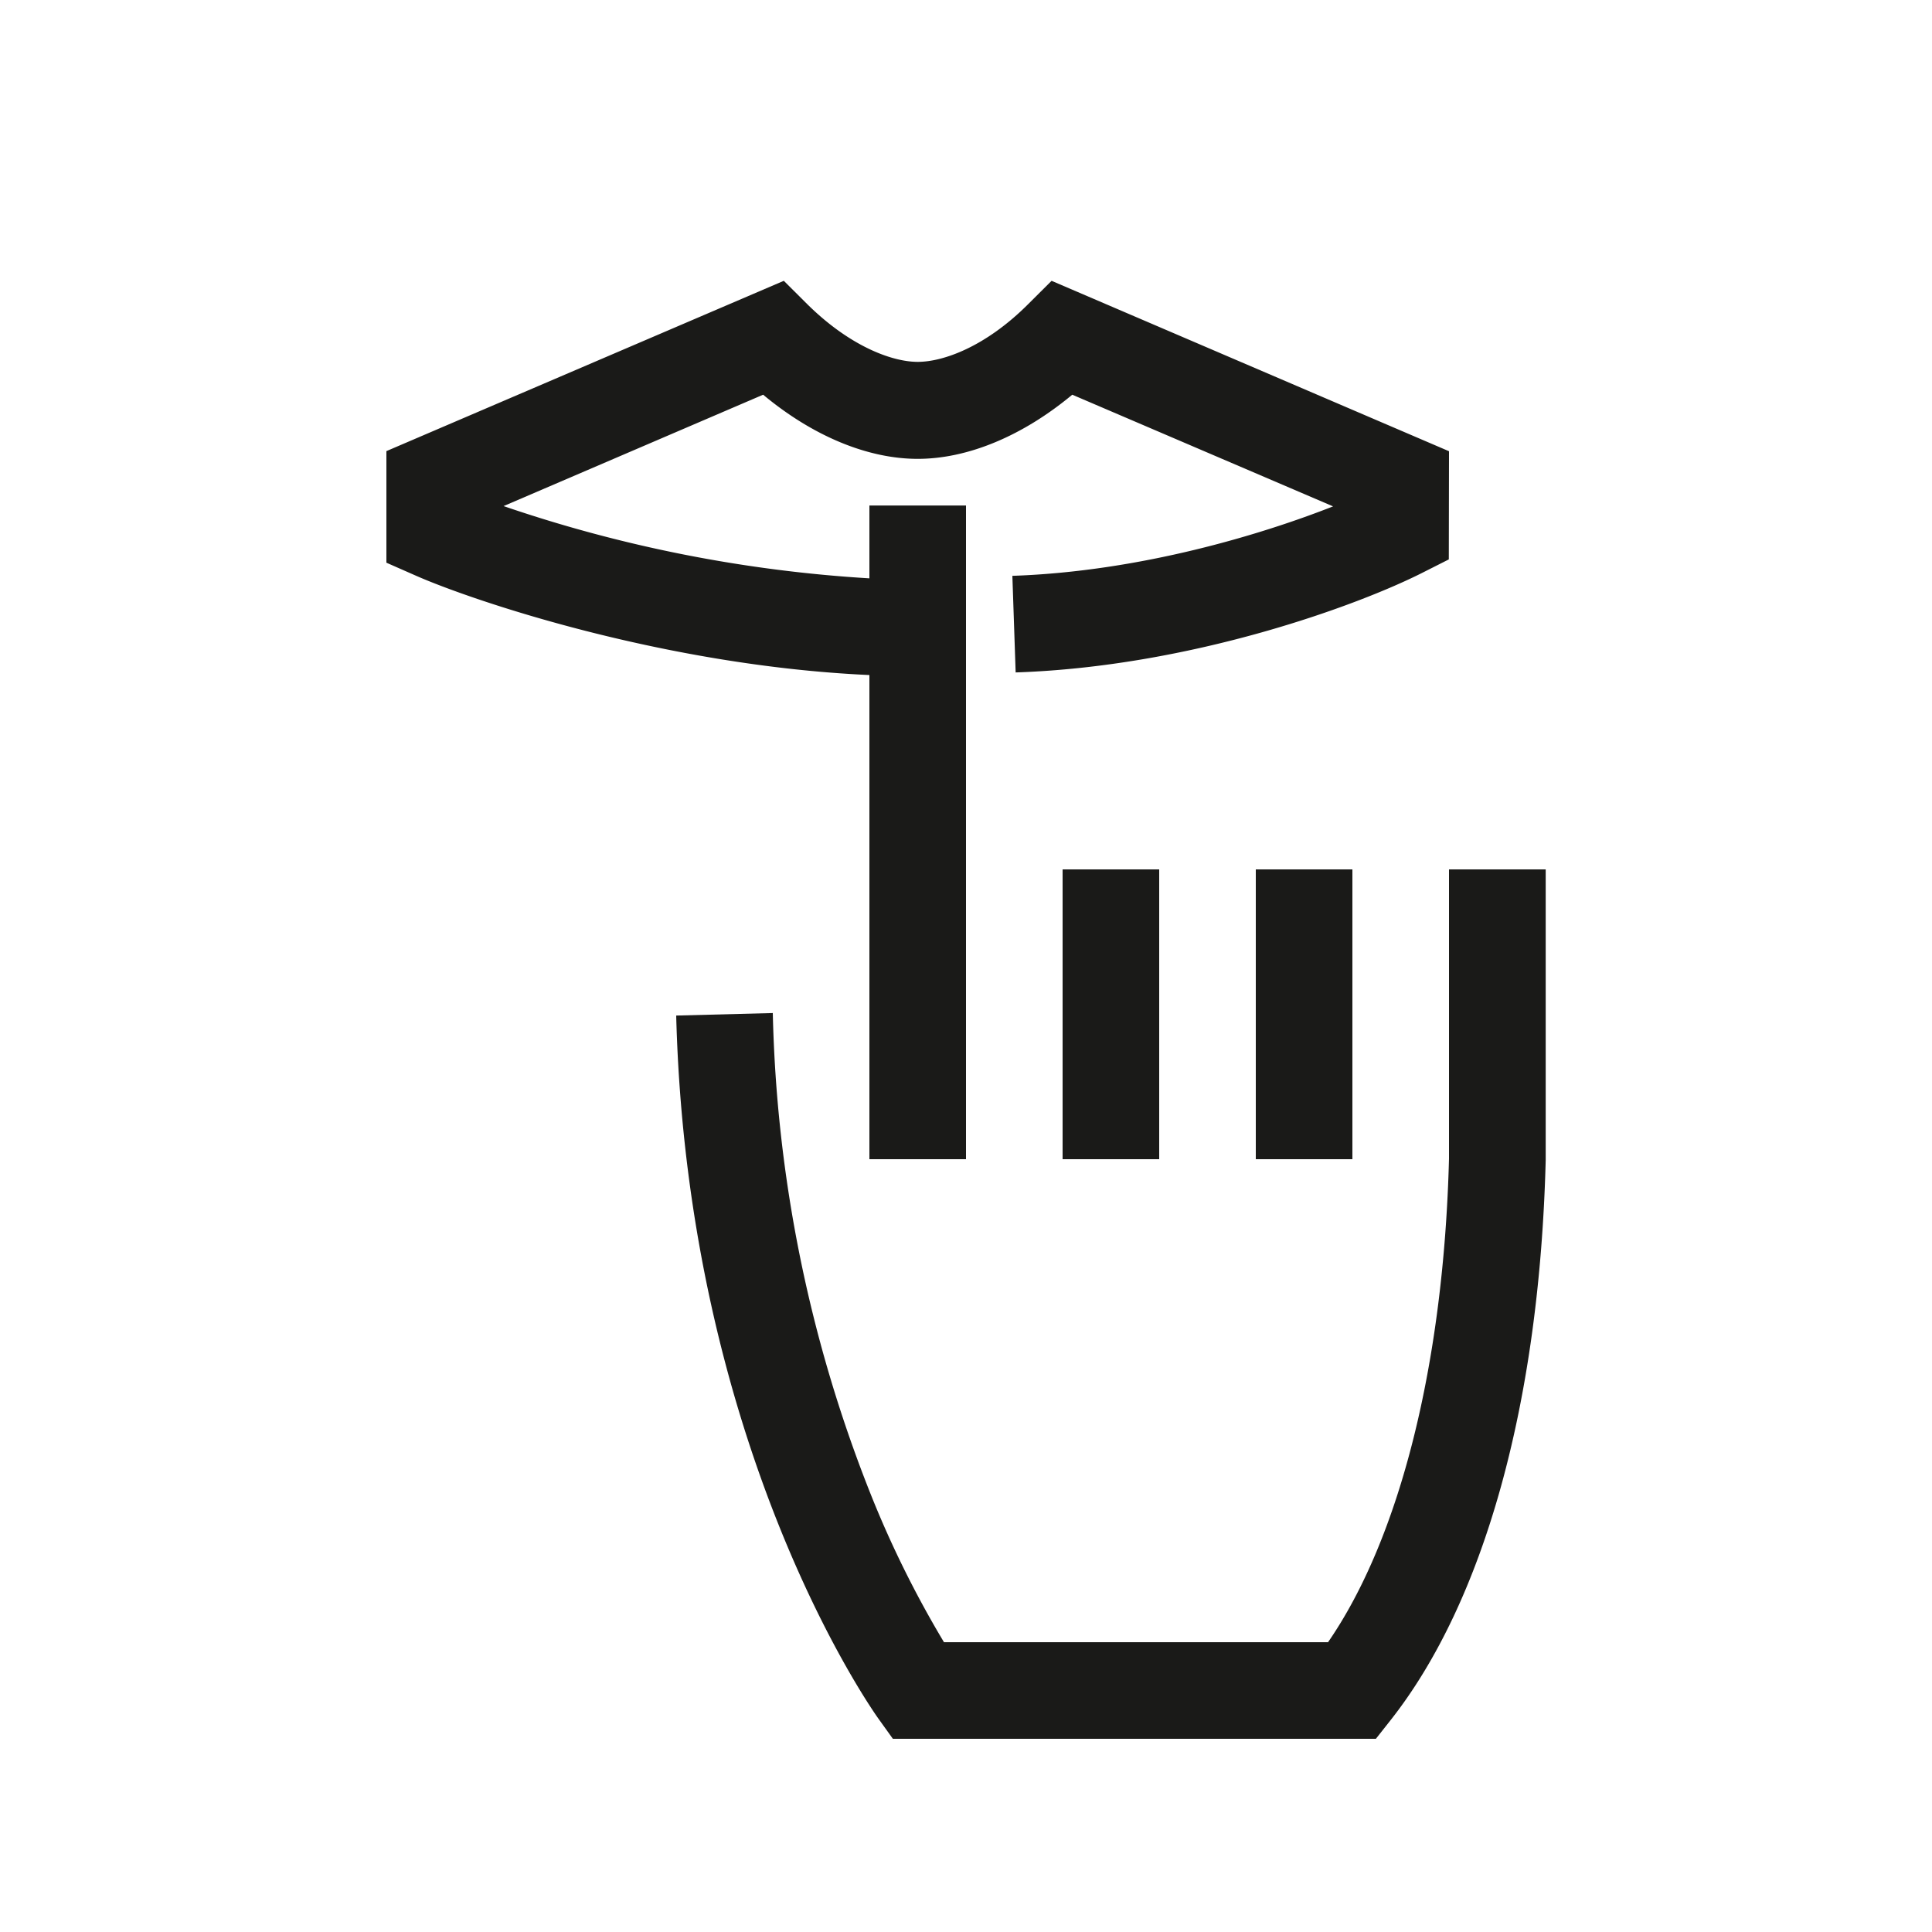 <svg id="Ebene_1" data-name="Ebene 1" xmlns="http://www.w3.org/2000/svg" viewBox="0 0 200 200"><defs><style>.cls-1{fill:#1a1a18;}</style></defs><path class="cls-1" d="M90,120h10V52.33H90v7.54a143.44,143.44,0,0,1-37.87-7.48L79,40.86c5.1,4.25,10.79,6.64,16,6.64s10.89-2.39,16-6.64l27,11.56c-7.21,2.84-19.86,6.74-33.2,7.19l.34,10c18.3-.61,35.55-7,42.11-10.32l2.73-1.38L150,46.71,108.86,29.07l-2.4,2.39c-4.45,4.46-8.84,6-11.46,6s-7-1.58-11.46-6l-2.4-2.39L40,46.7V58.25l3,1.32c5.66,2.51,25.6,9.34,47,10.31Z"/><rect class="cls-1" x="110" y="90" width="10" height="30"/><rect class="cls-1" x="130" y="90" width="10" height="30"/><path class="cls-1" d="M150,90v29.94c-.55,21.25-5.09,39.29-12.52,50.06H97.72a106.73,106.73,0,0,1-7.8-15.86A143.36,143.36,0,0,1,80,104.87l-10,.26c1.15,44.64,20.13,71.65,20.93,72.78l1.5,2.09h50l1.5-1.9c9.73-12.32,15.44-32.91,16.08-58V90Z"/></svg>